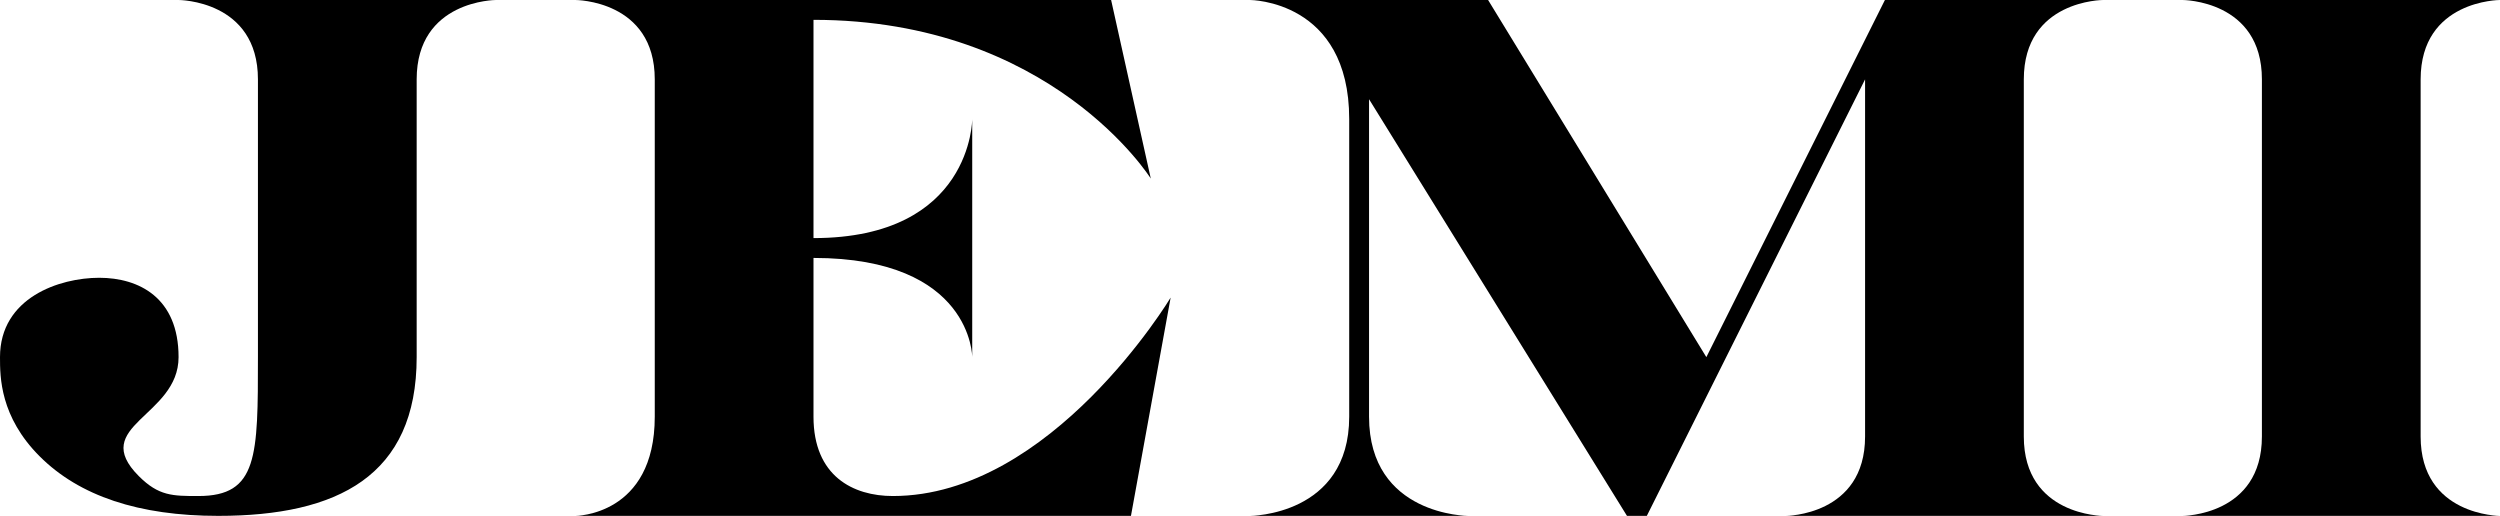 <svg xmlns="http://www.w3.org/2000/svg" viewBox="0 0 126 26"><g id="a"/><g id="b"><g id="c"><g><path d="M13 18V4c0-4-4-4-4-4H25s-4 0-4 4v14c0 6-4 8-10 8-4 0-7-1-9-3s-2-4-2-5c0-3 3-4 5-4s4 1 4 4-4.55 3.45-2 6c1 1 1.7 1 3 1 3 0 3-2 3-7z"/><path d="M59 15l-2 11H29s4 0 4-5V4c0-4-4-4-4-4h27l2 9S53 1 41 1V12c8 0 8-6 8-6v12s0-5-8-5v8c0 3 2 4 4 4 8 0 14-10 14-10z"/><path d="M102 4V22c0 4 4 4 4 4H90s4 0 4-4V4L83 26h-1L69 5V21c0 5 5 5 5 5H63s5 0 5-5V6c0-6-5-6-5-6h12l11 18L95 0h11s-4 0-4 4z"/><path d="M122 4V22c0 4 4 4 4 4h-16s4 0 4-4V4c0-4-4-4-4-4h16s-4 0-4 4z"/></g></g></g></svg>